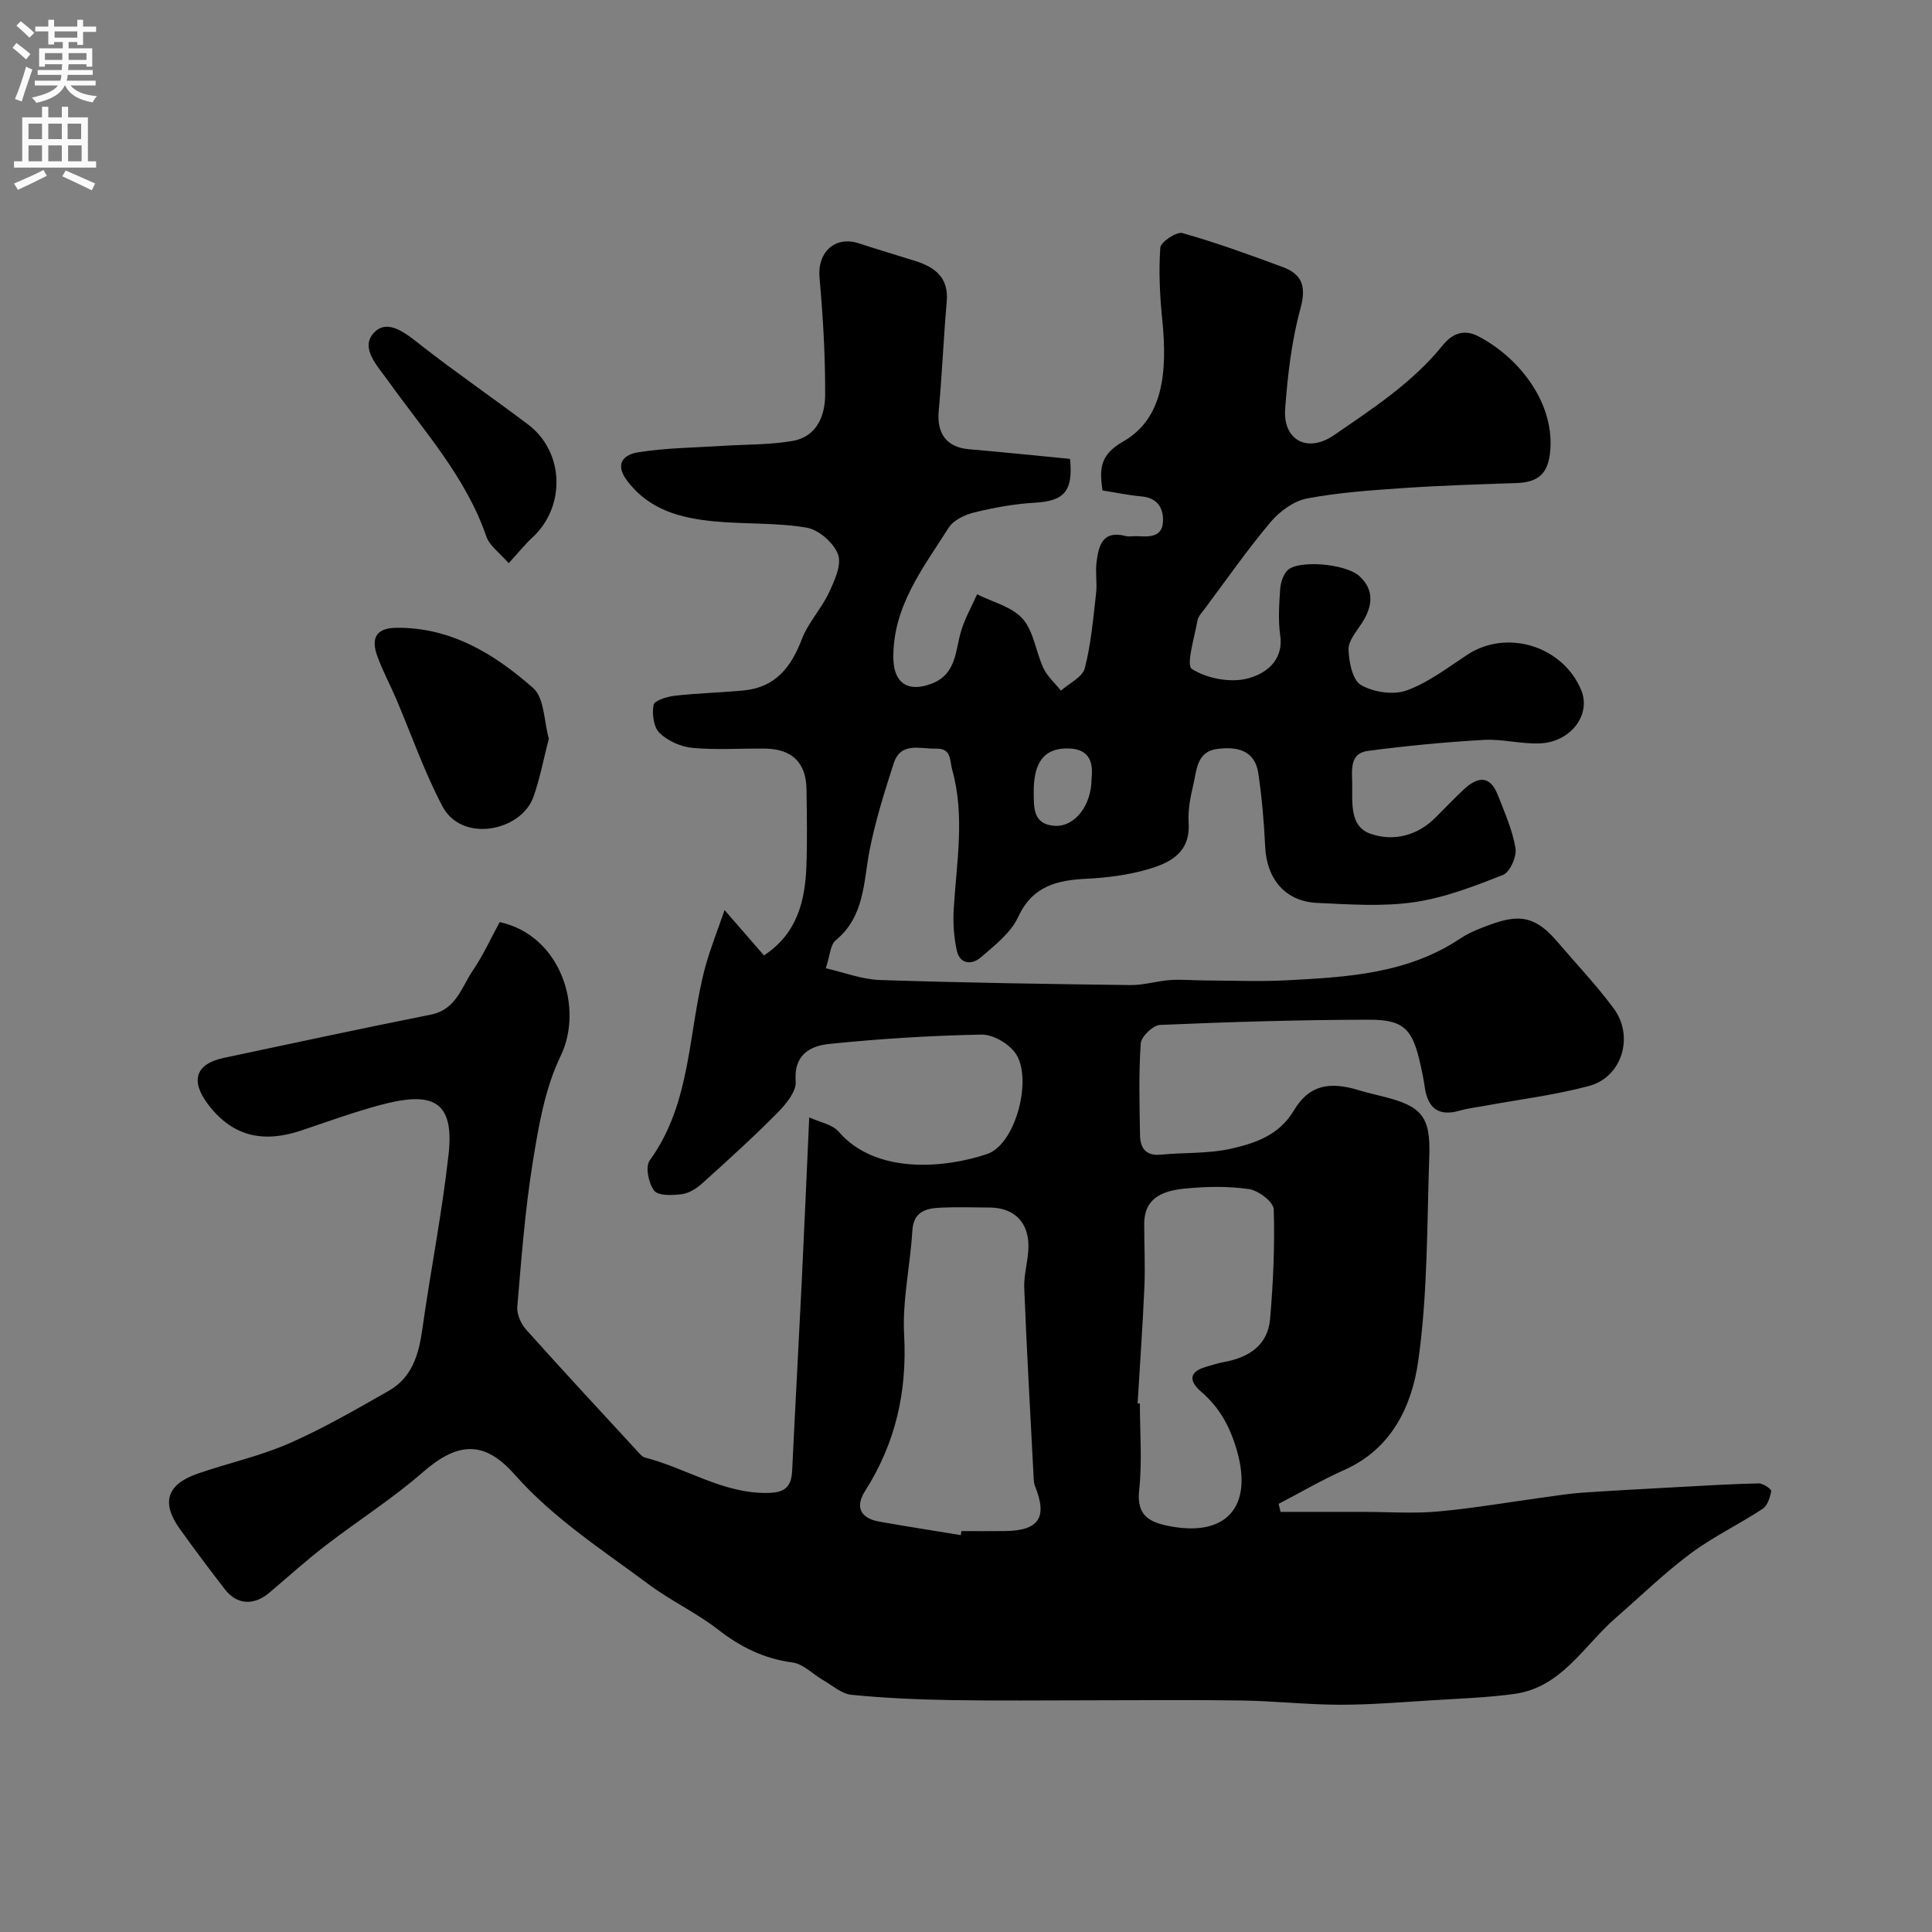 <svg enable-background="new 0 0 400 400" viewBox="0 0 400 400" xmlns="http://www.w3.org/2000/svg"><rect x="0" y="0" width="400" height="400" fill="#808080" stroke="none"/><g fill="#000001"><path d="m103.46 190.91c12.69 2.77 17.43 17.78 12.61 27.73-3.26 6.72-4.57 14.55-5.78 22.05-1.59 9.87-2.34 19.88-3.19 29.85-.13 1.54.75 3.54 1.82 4.73 7.6 8.5 15.37 16.86 23.1 25.25.44.48.94 1.11 1.51 1.25 8.62 2.2 16.28 7.59 25.68 7.32 3.47-.1 4.65-1.45 4.8-4.63.62-13.04 1.34-26.07 1.98-39.11.53-10.91 1-21.83 1.55-34.01 2.2 1.02 4.76 1.43 6.06 2.93 7.94 9.2 22.62 7.42 30.79 4.65 5.95-2.02 9.51-15.81 5.8-20.93-1.43-1.98-4.63-3.83-6.99-3.79-10.53.21-21.07.86-31.55 1.94-3.89.4-7.35 2.22-6.91 7.75.17 2.1-2.07 4.78-3.84 6.57-5.01 5.06-10.29 9.84-15.58 14.6-1.15 1.04-2.71 2-4.19 2.19-1.91.24-4.82.36-5.68-.73-1.17-1.49-1.88-4.95-.95-6.24 8.74-12.03 7.9-26.68 11.52-40.08 1.01-3.72 2.46-7.31 3.99-11.78 3.1 3.56 5.63 6.48 8.16 9.39 6.78-4.44 8.5-11.11 8.78-18.34.21-5.33.09-10.67.03-16-.07-5.56-2.98-8.42-8.61-8.48-5-.06-10.03.31-14.99-.15-2.4-.22-5.12-1.43-6.83-3.09-1.23-1.19-1.58-3.95-1.24-5.81.16-.89 2.79-1.71 4.38-1.89 4.74-.54 9.52-.65 14.28-1.1 6.54-.62 9.82-4.79 12.04-10.61 1.3-3.41 4.01-6.25 5.58-9.58 1.17-2.49 2.71-5.81 1.92-7.96-.88-2.4-4-5.14-6.52-5.56-6.3-1.07-12.83-.68-19.22-1.31-6.84-.68-13.26-2.29-17.88-8.33-2.87-3.76-.48-5.52 2.14-5.94 5.78-.94 11.71-.97 17.57-1.35 4.83-.31 9.72-.2 14.46-1.01 5.02-.85 6.77-5.2 6.78-9.56.03-8.09-.44-16.2-1.17-24.27-.47-5.25 3.22-8.73 8.19-7.08 3.85 1.27 7.74 2.41 11.61 3.63 4.12 1.3 6.98 3.45 6.54 8.43-.66 7.54-.97 15.12-1.66 22.66-.43 4.7 1.69 7.51 6.27 7.9 7.01.6 14.01 1.33 20.92 2 .67 6.74-1.24 8.72-7.29 9.07-4.2.24-8.42 1.01-12.52 2.01-1.95.47-4.32 1.59-5.32 3.17-5.3 8.36-11.62 16.36-11.45 27.07.09 5.16 3.1 7.11 8.03 5.17 5.1-2.01 4.77-6.88 6.04-10.99.8-2.58 2.16-4.99 3.27-7.47 3.22 1.63 7.23 2.57 9.44 5.09 2.31 2.62 2.71 6.85 4.3 10.22.82 1.73 2.39 3.1 3.62 4.64 1.71-1.53 4.45-2.79 4.93-4.64 1.31-5.03 1.74-10.29 2.34-15.48.25-2.14-.18-4.36.1-6.49.43-3.37 1.21-6.65 5.99-5.41.78.2 1.66-.01 2.49.04 2.37.14 5.04.23 5.26-2.84.2-2.76-.98-5.09-4.41-5.39-2.58-.23-5.14-.77-8.11-1.24-.51-4.06-.87-7.2 4.29-10.13 8.32-4.73 9.19-14.45 8.09-25.26-.5-4.93-.75-9.95-.4-14.87.08-1.18 3.37-3.37 4.59-3.02 7.01 1.98 13.89 4.48 20.73 7.02 4.04 1.5 4.95 4 3.7 8.57-1.84 6.72-2.65 13.79-3.17 20.77-.49 6.48 4.58 9.27 10.1 5.48 8.04-5.52 16.3-10.9 22.52-18.61 2.12-2.63 4.58-3.28 7.25-1.92 8.05 4.09 15.78 13.3 15.03 23.52-.35 4.81-2.31 6.76-7 6.92-7.77.27-15.55.5-23.3 1.03-6.71.46-13.47.91-20.06 2.16-2.75.52-5.67 2.65-7.54 4.87-4.84 5.74-9.14 11.92-13.63 17.94-.58.78-1.37 1.58-1.53 2.47-.6 3.47-2.41 9.21-1.15 10.02 3.09 1.98 7.95 2.9 11.51 1.98 3.49-.9 7.55-3.5 6.77-8.96-.44-3.1-.22-6.33-.01-9.48.09-1.35.59-2.97 1.48-3.92 2.07-2.21 12-1.52 14.95 1.18 3.11 2.84 2.72 6.24.54 9.63-1.13 1.77-2.86 3.72-2.81 5.54.07 2.57.82 6.33 2.57 7.35 2.58 1.5 6.7 2.12 9.45 1.13 4.51-1.62 8.51-4.73 12.6-7.41 8.2-5.36 19.76-1.8 23.56 7.36 2.06 4.98-2.04 10.65-8.42 11-3.91.21-7.89-.94-11.79-.71-8.02.46-16.03 1.22-23.99 2.28-3.76.5-3.27 3.9-3.22 6.72.06 3.95-.59 8.87 3.73 10.41 4.74 1.69 9.8.47 13.66-3.47 1.87-1.9 3.73-3.81 5.67-5.64 2.8-2.65 5.43-3.14 7.09 1.11 1.41 3.62 3.03 7.25 3.66 11.03.28 1.72-1.15 4.95-2.59 5.51-5.97 2.36-12.12 4.74-18.42 5.65-6.56.95-13.37.45-20.05.15-6.6-.3-10.46-4.94-10.77-11.65-.23-5.06-.68-10.13-1.41-15.14-.72-4.93-4.54-5.62-8.56-5.08-4.26.57-4.2 4.48-4.93 7.51-.61 2.53-1.11 5.2-.95 7.76.4 6.25-3.9 8.34-8.53 9.67-4.03 1.16-8.31 1.71-12.51 1.92-6.18.3-11.26 1.46-14.26 7.94-1.52 3.28-4.84 5.85-7.7 8.33-1.8 1.56-4.34 1.54-4.99-1.39-.62-2.79-.81-5.77-.64-8.64.57-9.6 2.36-19.18-.31-28.78-.58-2.08-.12-4.48-3.38-4.39-3.28.08-7.28-1.49-8.75 3.07-1.89 5.86-3.75 11.78-4.95 17.81-1.33 6.69-.98 13.79-7.03 18.78-1.15.95-1.2 3.22-2.07 5.81 3.8.86 7.49 2.31 11.22 2.43 17.26.57 34.53.83 51.8 1.05 2.75.04 5.51-.84 8.28-1.04 2.35-.17 4.72.07 7.08.08 5.69.02 11.39.27 17.06-.03 12.45-.65 24.93-1.34 35.83-8.59 1.35-.9 2.86-1.62 4.38-2.21 6.71-2.64 10.49-3.42 15.71 2.7 3.95 4.63 8.17 9.06 11.78 13.94 4.27 5.77 1.71 14.2-5.09 16.03-7.2 1.93-14.69 2.83-22.05 4.19-1.59.29-3.21.47-4.75.92-4.21 1.24-6.6-.34-7.24-4.85-.23-1.6-.55-3.2-.91-4.78-1.62-7.23-3.38-9.2-10.59-9.19-14.44.02-28.87.46-43.3 1.08-1.45.06-3.9 2.41-4 3.83-.44 6.3-.26 12.65-.15 18.99.04 2.6 1.15 4.34 4.26 4.04 4.92-.47 9.99-.17 14.74-1.27 4.96-1.15 9.81-2.75 12.9-7.95 3.1-5.21 7.35-5.96 13.3-4.15 1.71.52 3.46.92 5.19 1.35 7.89 1.97 9.78 4.11 9.5 12.25-.49 14.21-.31 28.55-2.3 42.56-1.3 9.16-5.45 18.11-15.26 22.47-4.66 2.07-9.09 4.68-13.63 7.04.13.55.27 1.11.4 1.66h17.08c5.2 0 10.44.38 15.6-.09 7.48-.68 14.91-1.98 22.36-2.99 2.42-.33 4.85-.72 7.28-.89 6.61-.45 13.24-.8 19.86-1.16 5.6-.31 11.2-.65 16.81-.77.9-.02 2.66 1.19 2.59 1.59-.23 1.32-.78 3.03-1.79 3.69-4.9 3.22-10.27 5.78-14.96 9.28-5.45 4.07-10.36 8.86-15.5 13.34-6.6 5.76-11.16 14.35-20.94 15.69-5.54.76-11.17.95-16.76 1.3-6.43.4-12.87.94-19.3.94-6.77-.01-13.53-.77-20.3-.88-10.33-.16-20.67-.04-31-.04-9.7 0-19.4.12-29.09-.04-6.94-.12-13.89-.41-20.79-1.1-2.05-.2-3.96-1.95-5.89-3.06-2.12-1.22-4.09-3.34-6.31-3.63-5.91-.79-10.76-3.2-15.42-6.82-4.49-3.49-9.76-5.94-14.33-9.34-9.61-7.15-19.72-13.64-27.8-22.78-6.39-7.23-11.92-6.63-19.05-.4-6.26 5.46-13.36 9.96-19.96 15.04-4.03 3.1-7.82 6.51-11.7 9.81-3.24 2.76-6.77 2.58-9.27-.67-3.19-4.14-6.35-8.32-9.38-12.58-3.8-5.34-2.63-9.12 3.65-11.32 6.29-2.2 12.89-3.61 18.97-6.27 7.13-3.12 13.92-7.06 20.7-10.92 4.79-2.72 6.21-7.47 6.94-12.69 1.7-12.13 4.11-24.17 5.45-36.34 1.26-11.43-3.76-12.93-14.18-10.13-5.5 1.48-10.87 3.43-16.27 5.25-7.57 2.55-14 1.51-19.19-5.18-3.84-4.94-2.94-8.54 3.08-9.83 14.3-3.05 28.61-6.1 42.95-8.98 5.22-1.05 6.3-5.76 8.7-9.23 2.1-3.09 3.64-6.54 5.49-9.91zm95.46 126.92c.04-.28.09-.55.13-.83 3 0 5.99.03 8.99-.01 7.08-.08 8.88-2.79 6.24-9.33-.18-.45-.23-.97-.26-1.46-.68-13.17-1.44-26.33-1.96-39.5-.12-2.91.88-5.86.87-8.78-.01-4.98-3.09-7.88-7.97-7.91-3.5-.03-7-.14-10.48.04-2.95.15-5.37.93-5.59 4.78-.43 7.19-2.09 14.41-1.7 21.53.64 11.79-1.78 22.44-8.09 32.35-2.14 3.37-.89 5.65 2.97 6.33 5.61 1 11.23 1.86 16.85 2.79zm36.61-27.27c.16.01.31.02.47.02 0 5.99.5 12.03-.15 17.95-.56 5.15 1.98 6.58 6.07 7.4 11.89 2.39 17.46-3.88 14.23-15.38-1.4-4.98-3.54-9.03-7.4-12.35-2.47-2.12-2.83-4.12.95-5.22 1.24-.36 2.48-.76 3.75-.99 5.11-.94 9.04-3.46 9.51-8.93.65-7.54.99-15.15.75-22.7-.05-1.51-3.17-3.89-5.11-4.17-4.4-.63-8.99-.55-13.44-.09-4.15.43-8.23 1.74-8.26 7.21-.02 4.34.22 8.69.04 13.02-.35 8.09-.93 16.16-1.41 24.23zm-9.53-129.4c.42-3.77-.74-6.42-5.6-6.19-4.32.2-6.44 3.02-6.38 9.12.03 3.16-.14 6.61 4.35 6.89 4.14.24 7.63-4.19 7.63-9.82z"/><path d="m113.63 152.94c-1.1 4.24-1.84 8.25-3.19 12.05-2.53 7.11-14.79 9.6-18.83 1.96-3.77-7.14-6.43-14.86-9.61-22.31-1.28-2.99-2.85-5.88-3.93-8.94-1.2-3.38-.35-5.65 3.86-5.72 11.39-.17 20.44 5.42 28.45 12.47 2.34 2.06 2.24 6.91 3.25 10.49z"/><path d="m105.31 116.61c-1.85-2.16-3.95-3.6-4.62-5.54-4.23-12.33-12.9-21.79-20.25-32.11-2.22-3.12-6.04-6.94-2.97-10.12 2.89-2.99 6.7.3 9.81 2.73 7.2 5.63 14.75 10.8 22.04 16.31 7.56 5.71 7.86 17.07.82 23.49-1.46 1.34-2.7 2.93-4.83 5.24z"/></g><path d="m2.6 9.9.8-1c.9.7 1.9 1.4 2.9 2.3l-.9 1.1c-1.1-1-2-1.8-2.8-2.4zm.5 10.6c.9-2.1 1.6-4.3 2.3-6.7.4.2.8.4 1.3.6-.7 2.1-1.5 4.3-2.2 6.6zm.3-15.2.9-.9c1 .8 2 1.6 2.8 2.4l-1 1c-.9-.9-1.8-1.7-2.7-2.5zm12.6-1.2h1.2v1.4h2.7v1.1h-2.7v2.7h-1.2v-.6h-1.8v1.3h4.9v3.8h-1.2v-.5h-3.7c0 .4-.1.9-.1 1.2h5.1v1h-5.2c0 .5-.1.9-.2 1.2h6v1h-5.2c1.1 1.3 2.9 2 5.5 2.2-.4.4-.7.8-.9 1.3-2.9-.5-4.8-1.6-5.7-3.5h-.1c-.8 1.7-2.7 2.9-5.9 3.6-.2-.4-.6-.8-.9-1.1 2.8-.6 4.6-1.4 5.4-2.5h-4.8v-1h5.3c.1-.3.2-.7.2-1.2h-4.9v-1h5c0-.4 0-.8.1-1.2h-3.6v.5h-1.2v-3.8h4.9v-1.3h-1.8v.5h-1.2v-2.7h-2.7v-1h2.7v-1.4h1.2v1.4h4.8zm-6.7 8.3h3.6c0-.4 0-.9 0-1.4h-3.6zm1.9-4.6h4.8v-1.3h-4.7v1.3zm6.7 3.2h-3.7v1.4h3.7v-2.4z" fill="#fafafb"/><path d="m8.7 22.1h1.3v2.2h2.8v-2.2h1.3v2.2h4.1v9.1h1.7v1.3h-17v-1.3h1.7v-9.1h4.1zm.3 13.1.7 1.2c-1.8.9-3.8 1.9-6 2.9-.2-.4-.5-.8-.8-1.3 2.3-1 4.4-1.9 6.1-2.8zm-3.1-6.4h2.8v-3.2h-2.8zm0 4.6h2.8v-3.3h-2.8zm4.1-4.6h2.8v-3.2h-2.8zm0 4.6h2.8v-3.3h-2.8zm3.6 1.9c2.1.9 4.1 1.8 6.1 2.7l-.7 1.4c-2.2-1.1-4.2-2-6.1-2.9zm3.2-9.7h-2.8v3.2h2.8zm-2.7 7.8h2.8v-3.3h-2.8z" fill="#fafafb"/></svg>